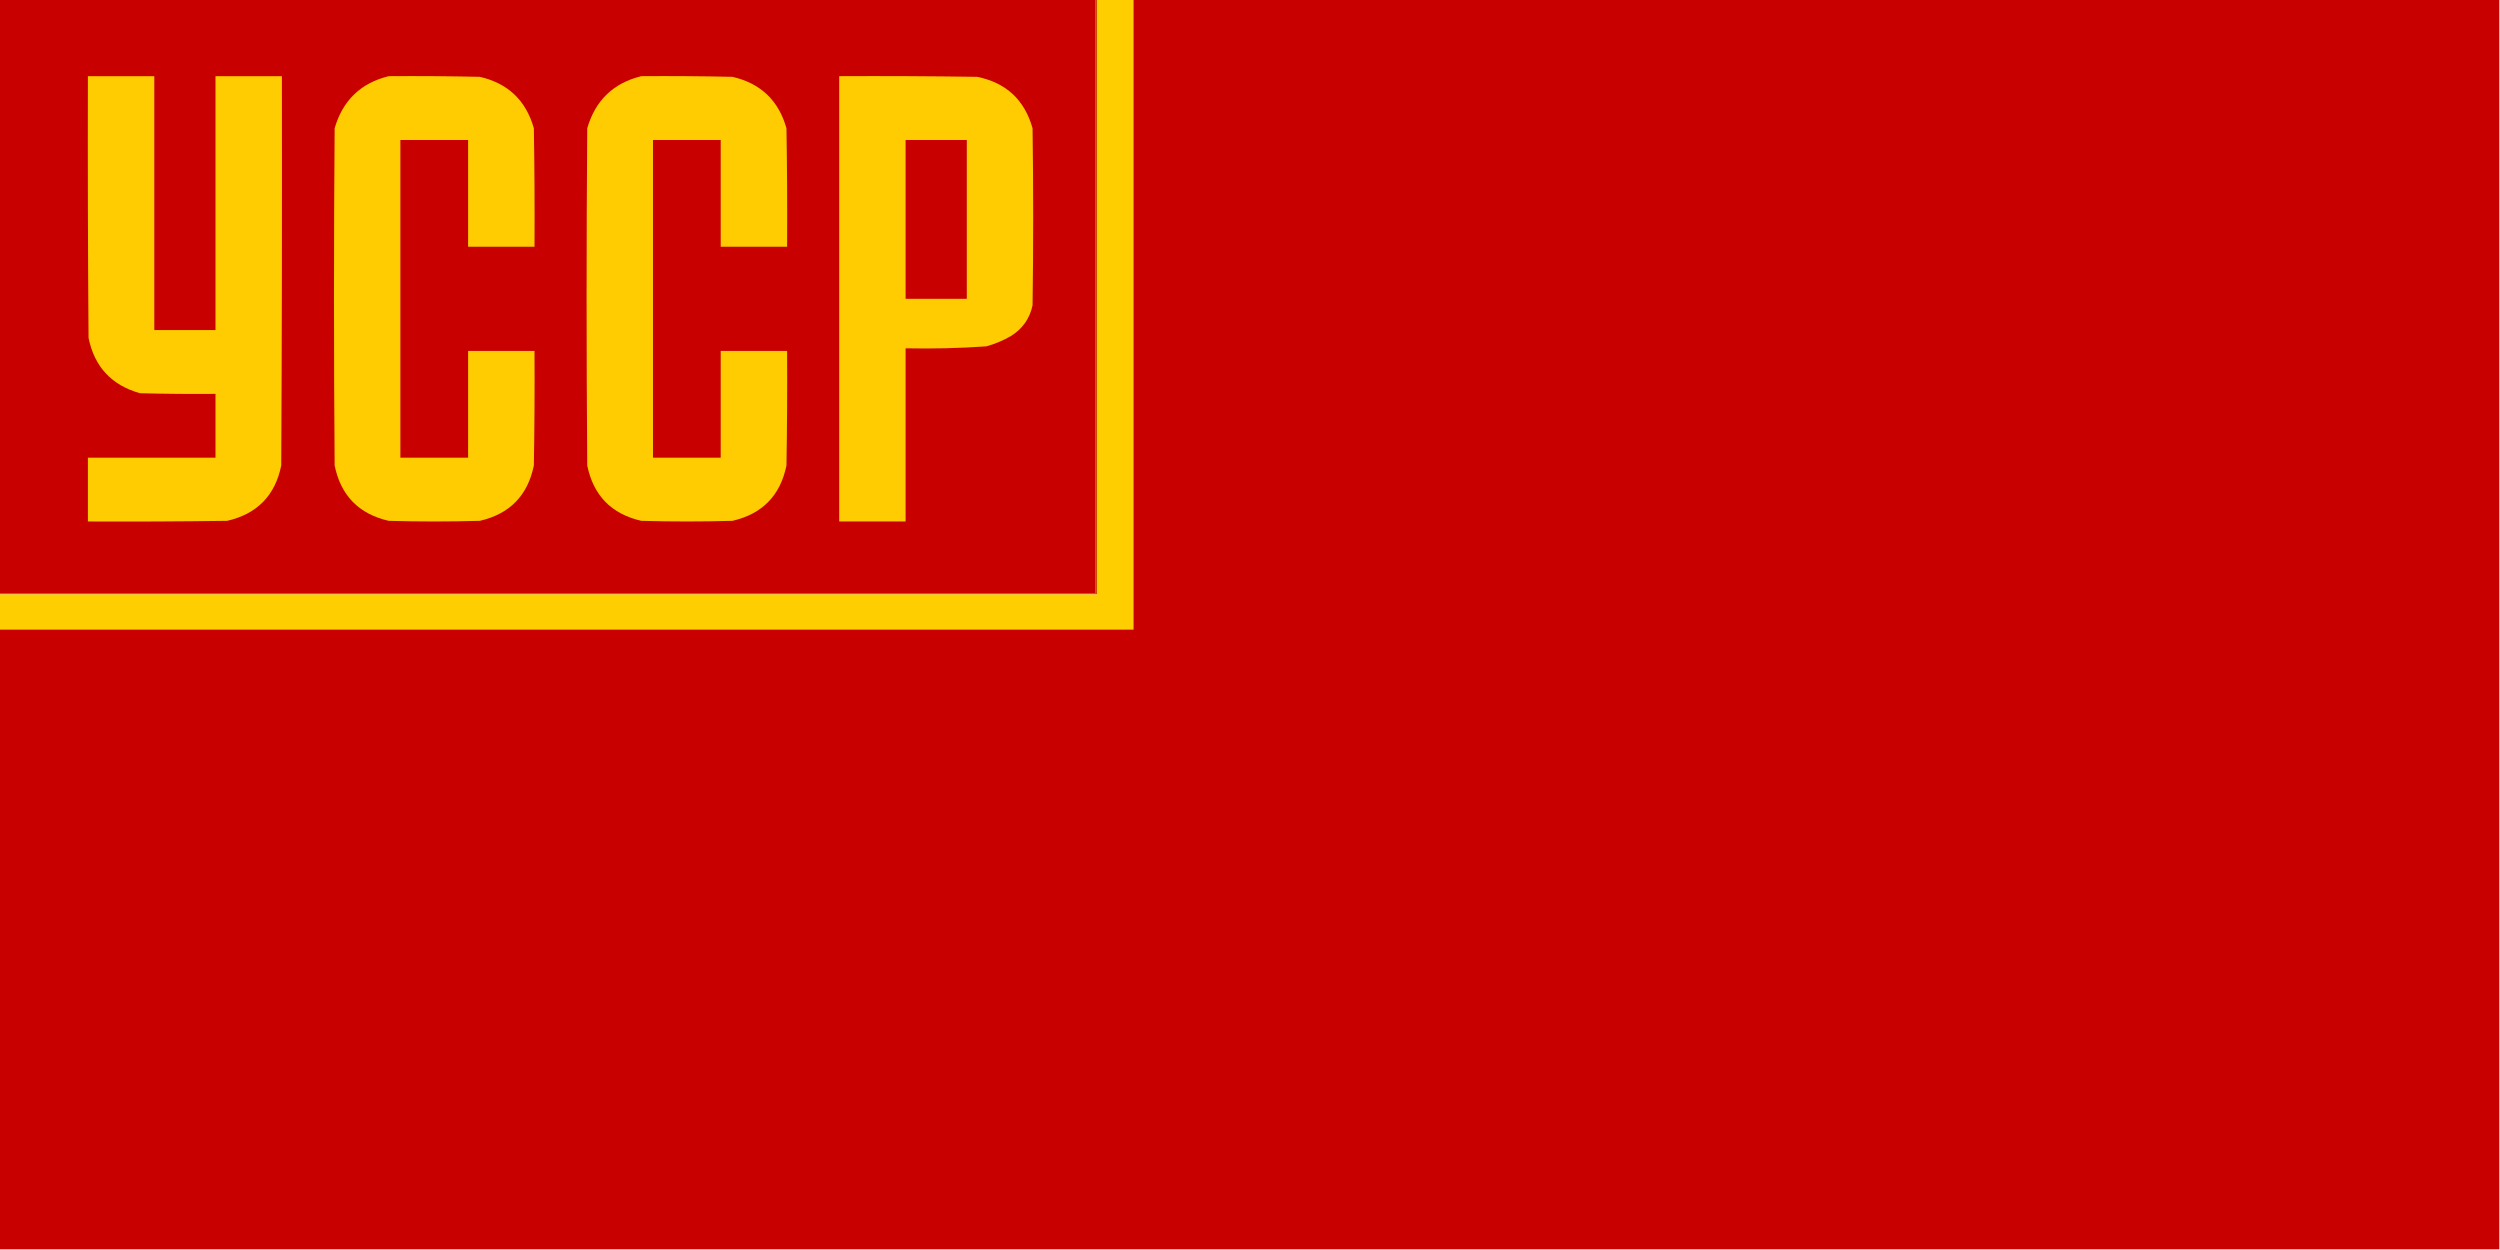 <?xml version="1.0" encoding="UTF-8"?>
<!DOCTYPE svg PUBLIC "-//W3C//DTD SVG 1.1//EN" "http://www.w3.org/Graphics/SVG/1.1/DTD/svg11.dtd">
<svg xmlns="http://www.w3.org/2000/svg" version="1.1" width="1920px" height="960px" style="shape-rendering:geometricPrecision; text-rendering:geometricPrecision; image-rendering:optimizeQuality; fill-rule:evenodd; clip-rule:evenodd" xmlns:xlink="http://www.w3.org/1999/xlink">
<g><path style="opacity:1" fill="#c90000" d="M -0.5,-0.5 C 280.167,-0.5 560.833,-0.5 841.5,-0.5C 841.5,151.5 841.5,303.5 841.5,455.5C 560.833,455.5 280.167,455.5 -0.5,455.5C -0.5,303.5 -0.5,151.5 -0.5,-0.5 Z"/></g>
<g><path style="opacity:1" fill="#d64500" d="M 841.5,-0.5 C 841.833,-0.5 842.167,-0.5 842.5,-0.5C 842.5,151.833 842.5,304.167 842.5,456.5C 561.5,456.5 280.5,456.5 -0.5,456.5C -0.5,456.167 -0.5,455.833 -0.5,455.5C 280.167,455.5 560.833,455.5 841.5,455.5C 841.5,303.5 841.5,151.5 841.5,-0.5 Z"/></g>
<g><path style="opacity:1" fill="#fece00" d="M 842.5,-0.5 C 851.833,-0.5 861.167,-0.5 870.5,-0.5C 870.5,160.833 870.5,322.167 870.5,483.5C 580.167,483.5 289.833,483.5 -0.5,483.5C -0.5,474.5 -0.5,465.5 -0.5,456.5C 280.5,456.5 561.5,456.5 842.5,456.5C 842.5,304.167 842.5,151.833 842.5,-0.5 Z"/></g>
<g><path style="opacity:1" fill="#c90000" d="M 870.5,-0.5 C 1220.17,-0.5 1569.83,-0.5 1919.5,-0.5C 1919.5,319.5 1919.5,639.5 1919.5,959.5C 1279.5,959.5 639.5,959.5 -0.5,959.5C -0.5,800.833 -0.5,642.167 -0.5,483.5C 289.833,483.5 580.167,483.5 870.5,483.5C 870.5,322.167 870.5,160.833 870.5,-0.5 Z"/></g>
<g><path style="opacity:1" fill="#fecc00" d="M 67.5,58.5 C 84.5,58.5 101.5,58.5 118.5,58.5C 118.5,123.5 118.5,188.5 118.5,253.5C 134.167,253.5 149.833,253.5 165.5,253.5C 165.5,188.5 165.5,123.5 165.5,58.5C 182.5,58.5 199.5,58.5 216.5,58.5C 216.667,158.167 216.5,257.834 216,357.5C 211.321,380.513 197.487,394.68 174.5,400C 138.835,400.5 103.168,400.667 67.5,400.5C 67.5,384.167 67.5,367.833 67.5,351.5C 100.167,351.5 132.833,351.5 165.5,351.5C 165.5,335.167 165.5,318.833 165.5,302.5C 146.164,302.667 126.83,302.5 107.5,302C 85.661,295.83 72.494,281.663 68,259.5C 67.5,192.501 67.333,125.501 67.5,58.5 Z"/></g>
<g><path style="opacity:1" fill="#fecc00" d="M 298.5,58.5 C 321.836,58.333 345.169,58.5 368.5,59C 390.131,63.964 403.964,77.131 410,98.5C 410.5,128.832 410.667,159.165 410.5,189.5C 393.5,189.5 376.5,189.5 359.5,189.5C 359.5,162.167 359.5,134.833 359.5,107.5C 342.167,107.5 324.833,107.5 307.5,107.5C 307.5,188.833 307.5,270.167 307.5,351.5C 324.833,351.5 342.167,351.5 359.5,351.5C 359.5,324.167 359.5,296.833 359.5,269.5C 376.5,269.5 393.5,269.5 410.5,269.5C 410.667,298.835 410.5,328.169 410,357.5C 405.294,380.54 391.46,394.707 368.5,400C 345.167,400.667 321.833,400.667 298.5,400C 275.553,394.719 261.719,380.553 257,357.5C 256.333,271.167 256.333,184.833 257,98.5C 263.235,77.095 277.068,63.762 298.5,58.5 Z"/></g>
<g><path style="opacity:1" fill="#fecc00" d="M 492.5,58.5 C 515.836,58.333 539.169,58.5 562.5,59C 584.131,63.964 597.964,77.131 604,98.5C 604.5,128.832 604.667,159.165 604.5,189.5C 587.5,189.5 570.5,189.5 553.5,189.5C 553.5,162.167 553.5,134.833 553.5,107.5C 536.167,107.5 518.833,107.5 501.5,107.5C 501.5,188.833 501.5,270.167 501.5,351.5C 518.833,351.5 536.167,351.5 553.5,351.5C 553.5,324.167 553.5,296.833 553.5,269.5C 570.5,269.5 587.5,269.5 604.5,269.5C 604.667,298.835 604.5,328.169 604,357.5C 599.294,380.54 585.46,394.707 562.5,400C 539.167,400.667 515.833,400.667 492.5,400C 469.553,394.719 455.719,380.553 451,357.5C 450.333,271.167 450.333,184.833 451,98.5C 457.235,77.095 471.068,63.762 492.5,58.5 Z"/></g>
<g><path style="opacity:1" fill="#fecc00" d="M 644.5,58.5 C 679.835,58.333 715.168,58.5 750.5,59C 772.684,63.517 786.851,76.683 793,98.5C 793.667,143.833 793.667,189.167 793,234.5C 790.836,244.658 785.336,252.491 776.5,258C 770.543,261.476 764.209,264.143 757.5,266C 736.873,267.428 716.207,267.928 695.5,267.5C 695.5,311.833 695.5,356.167 695.5,400.5C 678.5,400.5 661.5,400.5 644.5,400.5C 644.5,286.5 644.5,172.5 644.5,58.5 Z"/></g>
<g><path style="opacity:1" fill="#c80000" d="M 695.5,107.5 C 711.167,107.5 726.833,107.5 742.5,107.5C 742.5,148.167 742.5,188.833 742.5,229.5C 726.833,229.5 711.167,229.5 695.5,229.5C 695.5,188.833 695.5,148.167 695.5,107.5 Z"/></g>
</svg>
